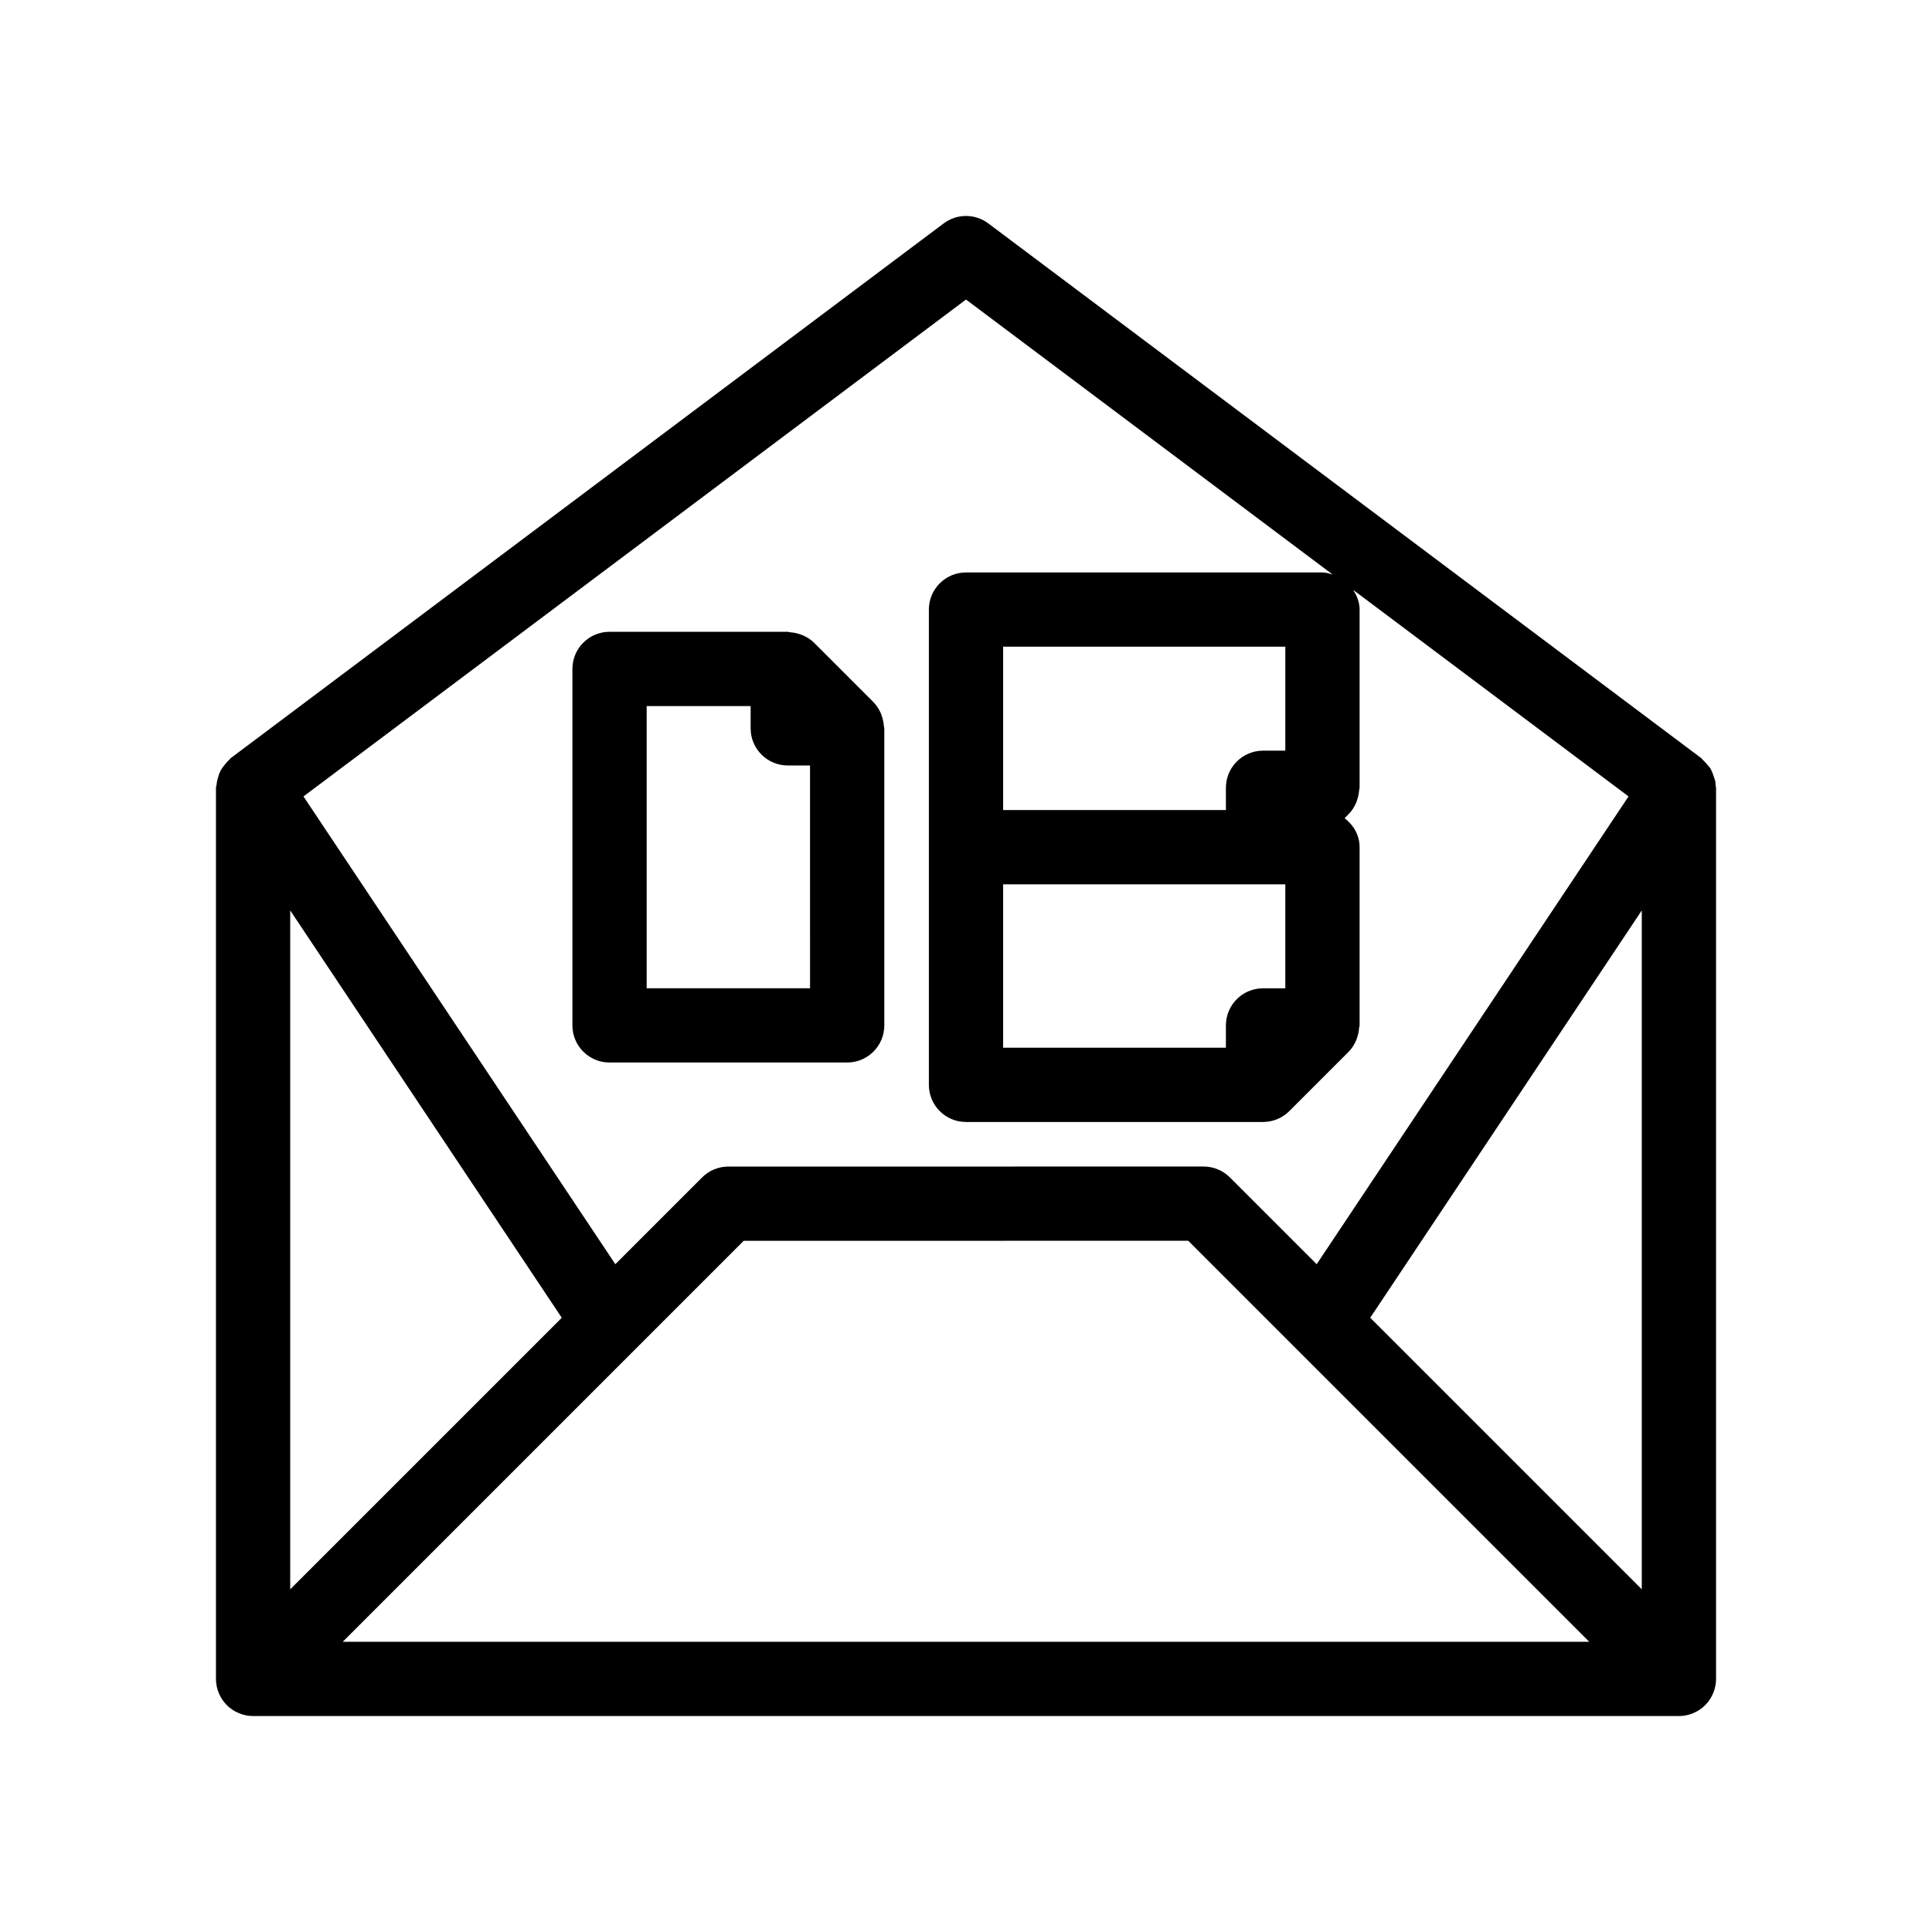 <?xml version="1.0" encoding="UTF-8"?>
<!-- Uploaded to: SVG Repo, www.svgrepo.com, Generator: SVG Repo Mixer Tools -->
<svg fill="#000000" width="800px" height="800px" version="1.1" viewBox="144 144 512 512" xmlns="http://www.w3.org/2000/svg">
 <g>
  <path d="m378.35 415.74v-78.719c0-0.211-0.109-0.398-0.121-0.609-0.055-0.875-0.227-1.723-0.508-2.543-0.105-0.309-0.191-0.625-0.328-0.926-0.484-1.051-1.094-2.047-1.926-2.883l-15.742-15.742c-0.832-0.832-1.832-1.441-2.883-1.926-0.301-0.137-0.621-0.227-0.934-0.332-0.812-0.277-1.652-0.445-2.519-0.5-0.215-0.016-0.406-0.125-0.625-0.125h-47.23c-5.434 0-9.84 4.406-9.84 9.84v94.465c0 5.434 4.406 9.84 9.84 9.84h62.977c5.434 0 9.84-4.406 9.84-9.84zm-19.68-9.84h-43.297v-74.785h27.551v5.906c0 5.434 4.406 9.84 9.84 9.84h5.902z"/>
  <path d="m598.58 351.11c-0.074-0.426-0.262-0.805-0.391-1.215-0.16-0.512-0.309-1.004-0.543-1.477-0.137-0.273-0.23-0.551-0.395-0.812-0.215-0.348-0.527-0.617-0.785-0.941-0.367-0.457-0.734-0.875-1.176-1.258-0.18-0.152-0.27-0.367-0.457-0.508l-188.93-141.7c-3.504-2.621-8.301-2.621-11.809 0l-188.93 141.7c-0.195 0.145-0.289 0.363-0.469 0.52-0.48 0.418-0.871 0.898-1.254 1.387-0.387 0.496-0.766 0.996-1.051 1.562-0.258 0.516-0.43 1.055-0.594 1.605-0.199 0.656-0.352 1.324-0.41 2.027-0.023 0.266-0.156 0.496-0.156 0.77v236.16c0 1.332 0.277 2.602 0.758 3.758 0.48 1.16 1.18 2.254 2.125 3.199 0.945 0.945 2.039 1.645 3.199 2.125 1.156 0.48 2.422 0.758 3.758 0.758h377.86c1.336 0 2.602-0.277 3.762-0.758 1.16-0.48 2.254-1.18 3.195-2.125 0.945-0.945 1.645-2.039 2.125-3.199 0.48-1.156 0.758-2.422 0.758-3.758v-236.16c0-0.238-0.117-0.434-0.133-0.668-0.023-0.336 0-0.66-0.055-0.992zm-19.492 214.07-71.965-71.965 71.965-107.94zm-100.37-159.27c-5.434 0-9.84 4.406-9.84 9.84v5.902h-59.039v-43.297l68.879 0.004h5.902v27.551zm5.902-62.977h-5.902c-5.434 0-9.84 4.406-9.84 9.84v5.902h-59.039v-43.297h74.785zm-84.621-119.55 97.156 72.867c-0.875-0.254-1.738-0.543-2.695-0.543h-94.461c-5.434 0-9.84 4.406-9.84 9.84v125.95c0 5.434 4.406 9.84 9.84 9.84h78.719c1.297 0 2.57-0.262 3.75-0.746 1.176-0.484 2.269-1.199 3.207-2.137l15.742-15.742c0.832-0.832 1.441-1.832 1.926-2.883 0.137-0.301 0.223-0.613 0.328-0.926 0.281-0.82 0.449-1.668 0.508-2.543 0.016-0.211 0.125-0.398 0.125-0.609v-47.23c0-3.191-1.621-5.898-3.977-7.695l1.094-1.094c0.832-0.832 1.441-1.832 1.926-2.883 0.137-0.301 0.223-0.613 0.328-0.926 0.281-0.82 0.449-1.668 0.508-2.543 0.012-0.207 0.121-0.395 0.121-0.605v-47.23c0-1.961-0.719-3.684-1.707-5.219l72.98 54.734-82.645 123.97-23-23c-1.848-1.848-4.352-2.887-6.957-2.887l-125.96 0.008c-2.613 0-5.113 1.039-6.957 2.883l-22.992 22.992-82.645-123.96zm-179.09 161.89 71.965 107.95-71.965 71.961zm13.914 193.82 106.27-106.27 117.81-0.004 106.27 106.27z"/>
 </g>
</svg>